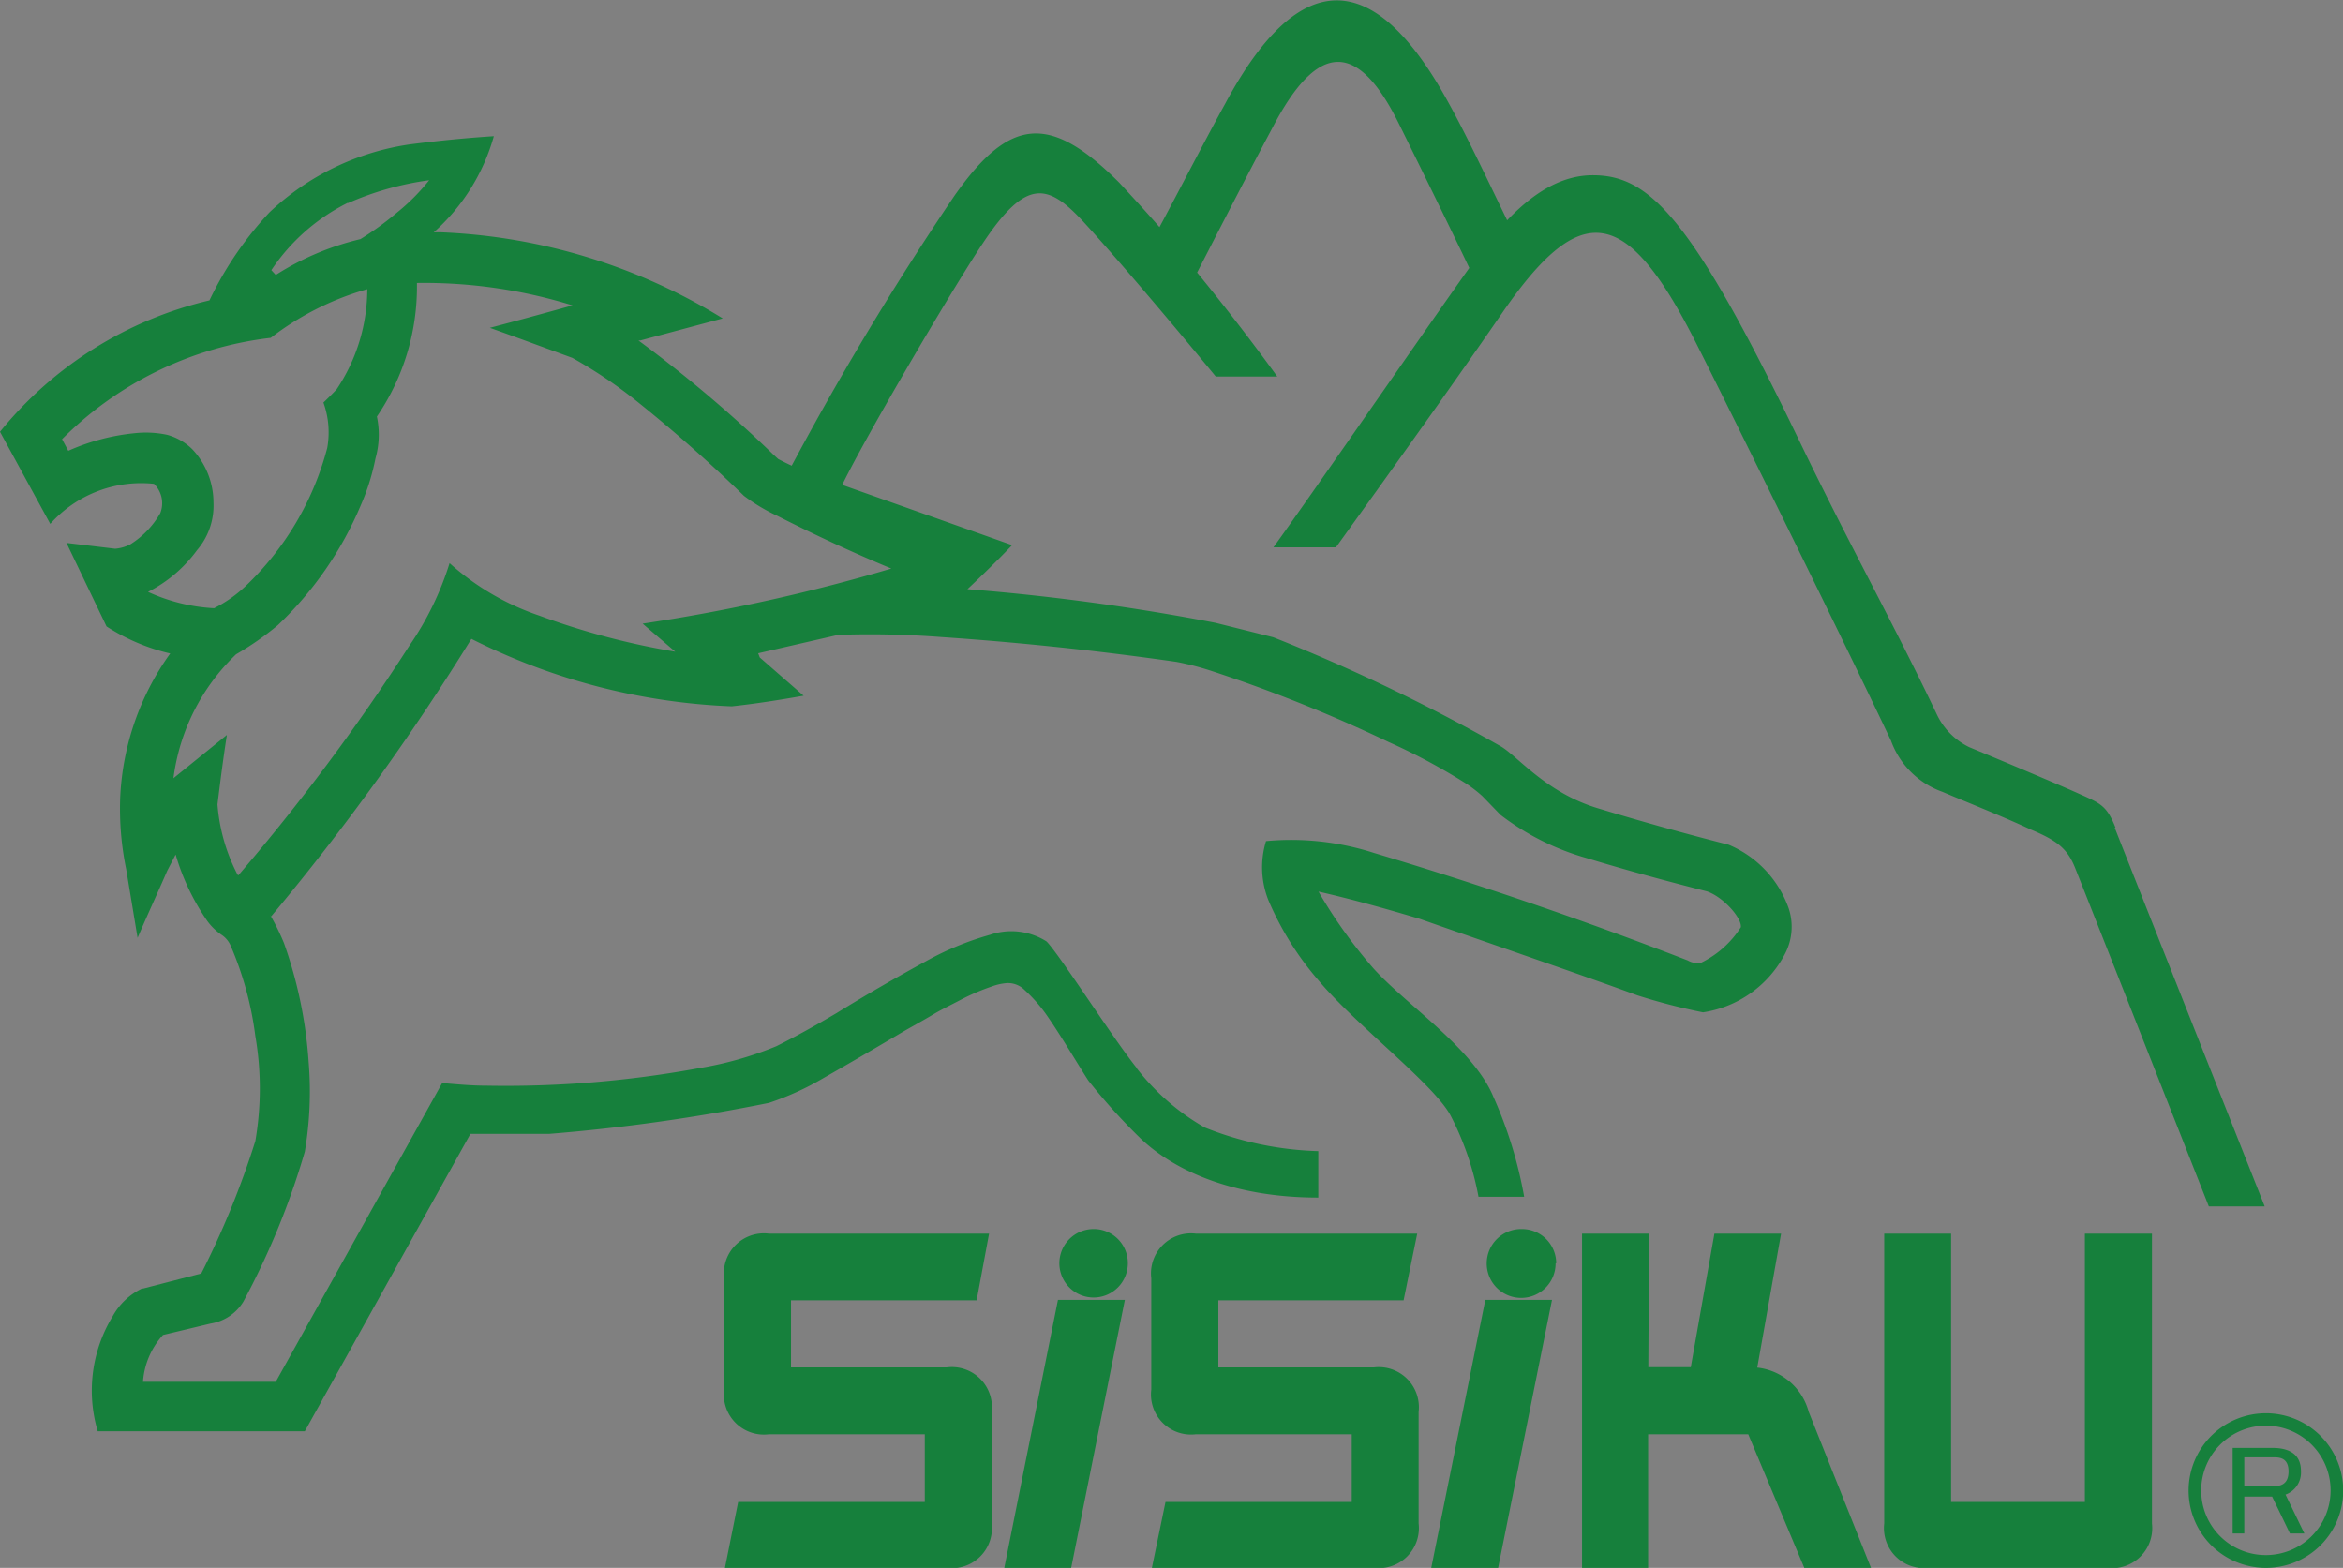 <svg id="Layer_1" data-name="Layer 1" xmlns="http://www.w3.org/2000/svg" viewBox="0 0 117 78.29"><rect x="0" y="0" width="117" height="78.29" fill="#808080" stroke="none"/><defs><style>.cls-1{fill:#252525;}.cls-2{fill:#16803c;}.cls-3{fill:#fff;}.cls-4{fill:#00aa4e;}</style></defs><title>logo_sisiku</title><path class="cls-1" d="M81.87,49.31h-.05c-.28,0,.05,0,.05,0" transform="translate(-1 -1)"/><path class="cls-2" d="M106.64,42.33c-.44-1.12-.77-1.22-1.81-1.69S101,39,99.34,38.31a3.47,3.47,0,0,1-1.61-1.61c-2.1-4.42-4.34-8.42-6.87-13.67C85.48,11.86,83.38,9.75,80.54,9.75c-1.27,0-2.68.57-4.28,2.25-1-2.06-2.07-4.34-3-6-3.6-6.51-7.32-6.83-11.08.18-1,1.81-2.31,4.36-3.28,6.16-.68-.78-1.38-1.54-2-2.21-3.48-3.48-5.48-3.29-8.25.66a150.91,150.91,0,0,0-8.4,14l2.69.67c1-2.18,5.59-10,7.13-12.3,2.21-3.33,3.28-3,5.11-1,2.49,2.72,6.53,7.64,6.53,7.64h3.07c-.91-1.26-2.37-3.2-4-5.19.35-.68,2.39-4.67,3.74-7.19C66.81,3,68.83,3,70.92,7.31c.25.5,2.43,4.92,3.45,7.07C72.5,17,66.43,25.79,64.59,28.33h3.12s5.2-7.19,8.3-11.7c3.9-5.66,6.17-5.44,9.65,1.43,1.73,3.42,8,16.16,9.77,19.93A4.24,4.24,0,0,0,98,40.54c1,.43,2.93,1.19,4.43,1.89,1.28.54,1.8.93,2.19,1.9s6.69,16.93,6.68,16.91h2.79s-7.06-17.81-7.49-18.91" transform="translate(-1 -1)"/><path class="cls-3" d="M84.2,50.14h0c-.27,0,0,0,0,0" transform="translate(-1 -1)"/><path class="cls-3" d="M84.2,50.14h0c-.27,0,0,0,0,0" transform="translate(-1 -1)"/><path class="cls-4" d="M86,49.13h0c-.29,0,0,0,0,0" transform="translate(-1 -1)"/><path class="cls-2" d="M18.38,11.14A15,15,0,0,1,22.43,10a10.15,10.15,0,0,1-1.6,1.61A15,15,0,0,1,19,12.94h0a13.72,13.72,0,0,0-4.23,1.79l-.22-.24a9.88,9.88,0,0,1,3.81-3.36m-10,19.44a6.89,6.89,0,0,0,2.48-2.1,3.41,3.41,0,0,0,.82-2.38,3.88,3.88,0,0,0-1.05-2.65,2.85,2.85,0,0,0-1.27-.73,5.13,5.13,0,0,0-1.61-.08,10.74,10.74,0,0,0-3.32.88l-.31-.58a17.59,17.59,0,0,1,10.42-5.06,14.23,14.23,0,0,1,4.82-2.43,9,9,0,0,1-1.53,5q-.32.34-.66.66l0,0a4.38,4.38,0,0,1,.19,2.27,14.67,14.67,0,0,1-4.08,6.9,6.54,6.54,0,0,1-1.57,1.1,9,9,0,0,1-3.35-.84m4.52,14.14a9.1,9.1,0,0,1-1-3.5c.14-1.16.29-2.32.47-3.47L9.66,39.86a10.4,10.4,0,0,1,3.13-6.19,14.89,14.89,0,0,0,2.08-1.45,17.77,17.77,0,0,0,4.15-6,11.25,11.25,0,0,0,.73-2.33,4.35,4.35,0,0,0,.07-2.09l0,0a11.49,11.49,0,0,0,2-6.67,25,25,0,0,1,7.77,1.12c-1.37.38-2.75.76-4.13,1.12,1.38.49,2.75,1,4.12,1.5a23.11,23.11,0,0,1,3.25,2.19q2.77,2.22,5.32,4.7a9.22,9.22,0,0,0,1.67,1c1.87.95,3.76,1.83,5.69,2.63a90.86,90.86,0,0,1-12.42,2.75l1.63,1.4a37.14,37.14,0,0,1-6.79-1.8,12.87,12.87,0,0,1-4.48-2.62,15.18,15.18,0,0,1-2,4.11,103.92,103.92,0,0,1-8.55,11.48m44.85,9.6c-1.2-1.5-3.86-5.67-4.49-6.3a3.28,3.28,0,0,0-2.83-.33,14.68,14.68,0,0,0-3.05,1.24c-1.56.85-3.09,1.73-4.61,2.67-1,.59-2,1.15-3,1.65A17.54,17.54,0,0,1,36,54.32a53.19,53.19,0,0,1-10.76.89c-.73,0-1.44-.07-2.16-.13h0L14.77,70H8.14a3.86,3.86,0,0,1,1-2.34h0l2.38-.57A2.34,2.34,0,0,0,13.15,66a38.42,38.42,0,0,0,3.07-7.49A18,18,0,0,0,16.41,54a22.06,22.06,0,0,0-1.23-5.91,11.7,11.7,0,0,0-.7-1.42l.06.09a120.33,120.33,0,0,0,10-13.86h0a31.57,31.57,0,0,0,13,3.37c1.21-.13,2.4-.32,3.59-.53l-2.19-1.91-.08-.21,4-.92a46.7,46.7,0,0,1,5.15.11q5.88.4,11.74,1.24a14.05,14.05,0,0,1,1.83.48,74.49,74.49,0,0,1,8.76,3.52,30.72,30.72,0,0,1,3.75,2,6.44,6.44,0,0,1,.94.71l.9.93a12.76,12.76,0,0,0,4.31,2.16c2,.61,4,1.15,6,1.66.82.28,1.75,1.34,1.69,1.79a4.9,4.9,0,0,1-2,1.78h0s-.33,0,0,0a1,1,0,0,1-.65-.12q-7.74-3-15.67-5.37A13.48,13.48,0,0,0,64.22,43a4.46,4.46,0,0,0,.11,2.93A15.15,15.15,0,0,0,66.88,50c1.83,2.18,5.7,5.12,6.55,6.69a14.59,14.59,0,0,1,1.4,4.07h2.28a21.31,21.31,0,0,0-1.54-5c-1-2.41-4.36-4.59-6-6.42a24.56,24.56,0,0,1-2.73-3.82c1.63.37,3.45.88,5.05,1.36,2.5.88,8.38,2.9,10.87,3.82a30.3,30.3,0,0,0,3.28.85h0a5.55,5.55,0,0,0,4.1-2.93h0a2.91,2.91,0,0,0,.18-2.26,5.38,5.38,0,0,0-3-3.18q-3.3-.84-6.56-1.83c-2.59-.79-4-2.62-4.83-3.09a90.8,90.8,0,0,0-11.35-5.44L61.7,32.1a112.21,112.21,0,0,0-12.39-1.68c.59-.55,1.67-1.6,2.23-2.2l-9.9-3.51a14.08,14.08,0,0,1-1.78-.79l-.23-.21A66.28,66.28,0,0,0,32.88,18l.1,0,4.11-1.1A29,29,0,0,0,23,12.6l-.34,0a10.05,10.05,0,0,0,3-4.8c-1.4.09-2.8.23-4.2.41a12.88,12.88,0,0,0-7,3.39h0a17.33,17.33,0,0,0-3,4.4l0,0A19.09,19.09,0,0,0,1,22.56H1l2.51,4.6a6.08,6.08,0,0,1,5.18-2A1.35,1.35,0,0,1,9,26.63a4.43,4.43,0,0,1-1.49,1.55,2,2,0,0,1-.76.22l-2.43-.29,2,4.17a10,10,0,0,0,3.18,1.35A13.35,13.35,0,0,0,7,40.86a15,15,0,0,0,.3,3.54l.57,3.43h0c.48-1.12,1-2.24,1.48-3.35l.42-.81A11.44,11.44,0,0,0,11.36,47a2.92,2.92,0,0,0,.69.67,1.24,1.24,0,0,1,.48.58,16.63,16.63,0,0,1,1.22,4.48,15.43,15.43,0,0,1,0,5.25,43.23,43.23,0,0,1-2.7,6.61l-2.9.75-.06,0a3.3,3.3,0,0,0-1.46,1.38,7.13,7.13,0,0,0-.75,5.75H16.22l8.27-14.85h0l.92,0h3A92.92,92.92,0,0,0,39.4,56.07a14.09,14.09,0,0,0,2.74-1.25c1.32-.75,2.65-1.53,4-2.33.49-.28,1-.56,1.45-.83s.92-.49,1.39-.74a11,11,0,0,1,1.54-.66,2.81,2.81,0,0,1,.75-.17,1.17,1.17,0,0,1,.89.34,7.53,7.53,0,0,1,1.19,1.38c.69,1,1.63,2.59,2,3.15A29.77,29.77,0,0,0,58,57.89c1.82,1.7,4.81,2.91,8.83,2.91l0-2.32a16.44,16.44,0,0,1-5.67-1.18,11.55,11.55,0,0,1-3.43-3" transform="translate(-1 -1)"/><path class="cls-2" d="M110.29,75.42a3.86,3.86,0,1,0,3.86-3.85,3.86,3.86,0,0,0-3.86,3.85m.63,0a3.23,3.23,0,1,1,3.23,3.23,3.22,3.22,0,0,1-3.23-3.23" transform="translate(-1 -1)"/><path class="cls-2" d="M115.35,77.57h.72l-.94-1.94a1.17,1.17,0,0,0,.77-1.18c0-.91-.7-1.15-1.41-1.15h-2v4.27h.58V75.73h1.39Zm-2.28-3.8h1.44c.29,0,.77,0,.77.7s-.45.75-.88.75h-1.33Z" transform="translate(-1 -1)"/><path class="cls-2" d="M49.77,65.93H40.5v3.35h7.78a2,2,0,0,1,2.24,2.22v5.57a2,2,0,0,1-2.24,2.22H37.2L37.86,76h9.32V72.62H39.39a2,2,0,0,1-2.23-2.23V64.83a2,2,0,0,1,2.23-2.23h11Z" transform="translate(-1 -1)"/><path class="cls-2" d="M71.09,65.93H61.84v3.35h7.78a2,2,0,0,1,2.22,2.22v5.57a2,2,0,0,1-2.22,2.22H58.52L59.2,76h9.3V72.62H60.71a2,2,0,0,1-2.22-2.23V64.83a2,2,0,0,1,2.22-2.23H71.77Z" transform="translate(-1 -1)"/><polygon class="cls-2" points="56.17 64.91 53.49 78.29 50.15 78.29 52.83 64.91 56.17 64.91"/><polygon class="cls-2" points="77.5 64.91 74.81 78.29 71.47 78.29 74.17 64.91 77.5 64.91"/><path class="cls-2" d="M83.31,69.27h2.12l1.18-6.67h3.33l-1.19,6.69a3,3,0,0,1,2.57,2.21l3.11,7.79H91.1l-2.8-6.67h-5v6.67H80V62.6h3.35Z" transform="translate(-1 -1)"/><path class="cls-2" d="M98.43,62.6V76h6.68V62.6h3.35V77.07a2,2,0,0,1-2.23,2.22H97.31a2,2,0,0,1-2.22-2.22V62.6Z" transform="translate(-1 -1)"/><path class="cls-2" d="M57.32,64.08a1.71,1.71,0,1,1-1.71-1.71,1.7,1.7,0,0,1,1.71,1.71" transform="translate(-1 -1)"/><path class="cls-2" d="M78.68,64.08A1.72,1.72,0,1,1,77,62.37a1.71,1.71,0,0,1,1.71,1.71" transform="translate(-1 -1)"/></svg>